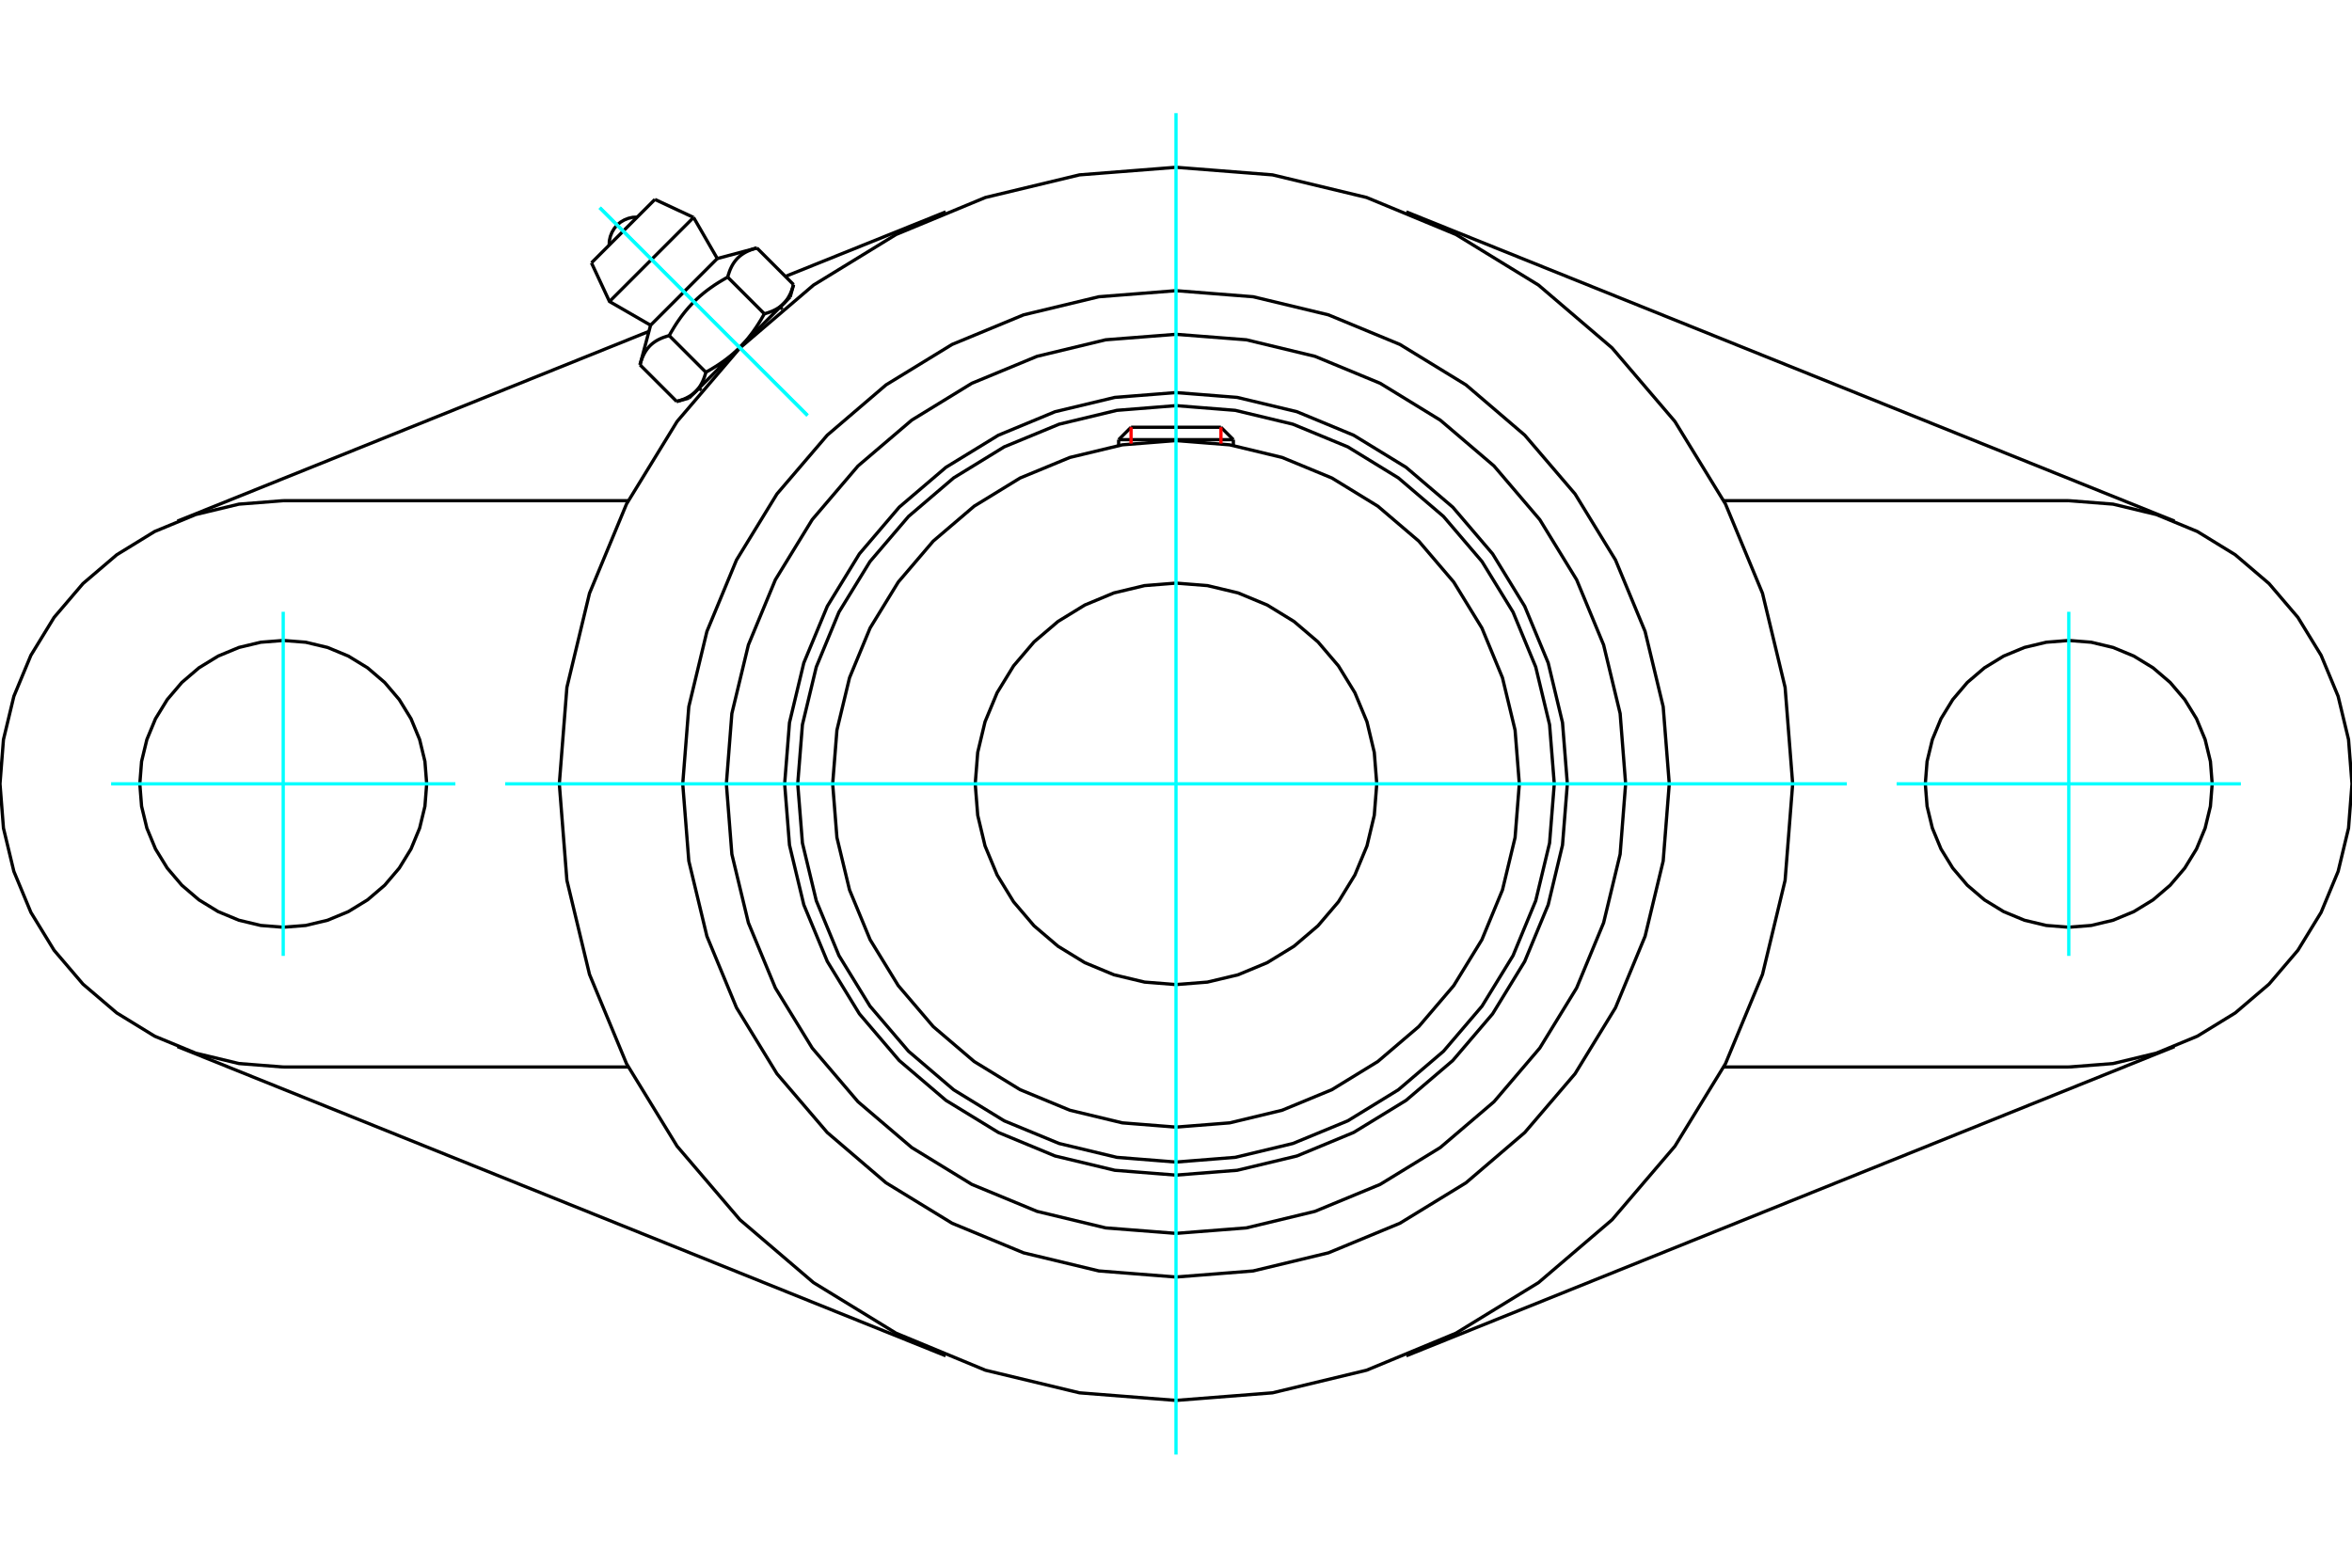 <?xml version="1.0" standalone="no"?>
<!DOCTYPE svg PUBLIC "-//W3C//DTD SVG 1.1//EN"
	"http://www.w3.org/Graphics/SVG/1.1/DTD/svg11.dtd">
<svg xmlns="http://www.w3.org/2000/svg" height="100%" width="100%" viewBox="0 0 36000 24000">
	<rect x="-1800" y="-1200" width="39600" height="26400" style="fill:#FFF"/>
	<g style="fill:none; fill-rule:evenodd" transform="matrix(1 0 0 1 0 0)">
		<g style="fill:none; stroke:#000; stroke-width:50; shape-rendering:geometricPrecision">
			<polyline points="23990,12000 23916,11063 23697,10149 23337,9281 22846,8479 22236,7764 21521,7154 20719,6663 19851,6303 18937,6084 18000,6010 17063,6084 16149,6303 15281,6663 14479,7154 13764,7764 13154,8479 12663,9281 12303,10149 12084,11063 12010,12000 12084,12937 12303,13851 12663,14719 13154,15521 13764,16236 14479,16846 15281,17337 16149,17697 17063,17916 18000,17990 18937,17916 19851,17697 20719,17337 21521,16846 22236,16236 22846,15521 23337,14719 23697,13851 23916,12937 23990,12000"/>
			<polyline points="23790,12000 23718,11094 23506,10211 23159,9371 22684,8597 22094,7906 21403,7316 20629,6841 19789,6494 18906,6282 18000,6210 17094,6282 16211,6494 15371,6841 14597,7316 13906,7906 13316,8597 12841,9371 12494,10211 12282,11094 12210,12000 12282,12906 12494,13789 12841,14629 13316,15403 13906,16094 14597,16684 15371,17159 16211,17506 17094,17718 18000,17790 18906,17718 19789,17506 20629,17159 21403,16684 22094,16094 22684,15403 23159,14629 23506,13789 23718,12906 23790,12000"/>
			<polyline points="23255,12000 23190,11178 22997,10376 22682,9614 22251,8911 21716,8284 21089,7749 20386,7318 19624,7003 18822,6810 18000,6745 17178,6810 16376,7003 15614,7318 14911,7749 14284,8284 13749,8911 13318,9614 13003,10376 12810,11178 12745,12000 12810,12822 13003,13624 13318,14386 13749,15089 14284,15716 14911,16251 15614,16682 16376,16997 17178,17190 18000,17255 18822,17190 19624,16997 20386,16682 21089,16251 21716,15716 22251,15089 22682,14386 22997,13624 23190,12822 23255,12000"/>
			<polyline points="21073,12000 21035,11519 20923,11050 20738,10605 20486,10194 20173,9827 19806,9514 19395,9262 18950,9077 18481,8965 18000,8927 17519,8965 17050,9077 16605,9262 16194,9514 15827,9827 15514,10194 15262,10605 15077,11050 14965,11519 14927,12000 14965,12481 15077,12950 15262,13395 15514,13806 15827,14173 16194,14486 16605,14738 17050,14923 17519,15035 18000,15073 18481,15035 18950,14923 19395,14738 19806,14486 20173,14173 20486,13806 20738,13395 20923,12950 21035,12481 21073,12000"/>
			<line x1="18878" y1="6731" x2="17122" y2="6731"/>
			<line x1="17312" y1="6541" x2="18688" y2="6541"/>
			<line x1="17312" y1="6541" x2="17122" y2="6731"/>
			<line x1="18878" y1="6731" x2="18688" y2="6541"/>
			<line x1="17122" y1="6731" x2="17122" y2="6819"/>
			<line x1="18878" y1="6819" x2="18878" y2="6731"/>
			<polyline points="27439,12000 27323,10523 26977,9083 26410,7715 25636,6452 24674,5326 23548,4364 22285,3590 20917,3023 19477,2677 18000,2561 16523,2677 15083,3023 13715,3590 12452,4364 11326,5326 10364,6452 9590,7715 9023,9083 8677,10523 8561,12000 8677,13477 9023,14917 9590,16285 10364,17548 11326,18674 12452,19636 13715,20410 15083,20977 16523,21323 18000,21439 19477,21323 20917,20977 22285,20410 23548,19636 24674,18674 25636,17548 26410,16285 26977,14917 27323,13477 27439,12000"/>
			<polyline points="24882,12000 24798,10923 24545,9873 24132,8875 23568,7955 22867,7133 22045,6432 21125,5868 20127,5455 19077,5202 18000,5118 16923,5202 15873,5455 14875,5868 13955,6432 13133,7133 12432,7955 11868,8875 11455,9873 11202,10923 11118,12000 11202,13077 11455,14127 11868,15125 12432,16045 13133,16867 13955,17568 14875,18132 15873,18545 16923,18798 18000,18882 19077,18798 20127,18545 21125,18132 22045,17568 22867,16867 23568,16045 24132,15125 24545,14127 24798,13077 24882,12000"/>
			<polyline points="25550,12000 25457,10819 25180,9667 24727,8573 24108,7562 23338,6662 22438,5892 21427,5273 20333,4820 19181,4543 18000,4450 16819,4543 15667,4820 14573,5273 13562,5892 12662,6662 11892,7562 11273,8573 10820,9667 10543,10819 10450,12000 10543,13181 10820,14333 11273,15427 11892,16438 12662,17338 13562,18108 14573,18727 15667,19180 16819,19457 18000,19550 19181,19457 20333,19180 21427,18727 22438,18108 23338,17338 24108,16438 24727,15427 25180,14333 25457,13181 25550,12000"/>
			<line x1="14475" y1="20756" x2="2716" y2="16022"/>
			<line x1="33284" y1="16022" x2="21525" y2="20756"/>
			<line x1="9616" y1="16335" x2="4335" y2="16335"/>
			<line x1="31665" y1="16335" x2="26384" y2="16335"/>
			<line x1="12021" y1="4232" x2="14475" y2="3244"/>
			<line x1="2716" y1="7978" x2="9933" y2="5073"/>
			<polyline points="6531,12000 6504,11657 6423,11322 6291,11003 6111,10710 5888,10448 5626,10224 5332,10044 5014,9912 4679,9832 4335,9805 3992,9832 3657,9912 3339,10044 3045,10224 2783,10448 2560,10710 2380,11003 2248,11322 2167,11657 2140,12000 2167,12343 2248,12678 2380,12997 2560,13290 2783,13552 3045,13776 3339,13956 3657,14088 3992,14168 4335,14195 4679,14168 5014,14088 5332,13956 5626,13776 5888,13552 6111,13290 6291,12997 6423,12678 6504,12343 6531,12000"/>
			<line x1="4335" y1="7665" x2="9616" y2="7665"/>
			<polyline points="4335,7665 3657,7718 2996,7877 2367,8137 1787,8493 1270,8934 828,9452 473,10032 212,10660 53,11322 0,12000 53,12678 212,13340 473,13968 828,14548 1270,15066 1787,15507 2367,15863 2996,16123 3657,16282 4335,16335"/>
			<polyline points="33860,12000 33833,11657 33752,11322 33620,11003 33440,10710 33217,10448 32955,10224 32661,10044 32343,9912 32008,9832 31665,9805 31321,9832 30986,9912 30668,10044 30374,10224 30112,10448 29889,10710 29709,11003 29577,11322 29496,11657 29469,12000 29496,12343 29577,12678 29709,12997 29889,13290 30112,13552 30374,13776 30668,13956 30986,14088 31321,14168 31665,14195 32008,14168 32343,14088 32661,13956 32955,13776 33217,13552 33440,13290 33620,12997 33752,12678 33833,12343 33860,12000"/>
			<line x1="26384" y1="7665" x2="31665" y2="7665"/>
			<polyline points="31665,16335 32343,16282 33004,16123 33633,15863 34213,15507 34730,15066 35172,14548 35527,13968 35788,13340 35947,12678 36000,12000 35947,11322 35788,10660 35527,10032 35172,9452 34730,8934 34213,8493 33633,8137 33004,7877 32343,7718 31665,7665"/>
			<line x1="21525" y1="3244" x2="33284" y2="7978"/>
			<line x1="10024" y1="3053" x2="9053" y2="4024"/>
			<line x1="9329" y1="4616" x2="10616" y2="3329"/>
			<line x1="9958" y1="4979" x2="10979" y2="3958"/>
			<polyline points="10243,5138 10220,5144 10198,5151 10177,5158 10157,5165 10138,5172 10119,5180 10102,5188 10085,5196 10068,5205 10052,5214 10037,5223 10022,5233 10008,5243 9994,5253 9981,5264 9968,5275 9956,5286 9944,5298 9933,5310 9922,5323 9911,5336 9901,5350 9891,5364 9881,5379 9872,5394 9863,5410 9854,5427 9846,5444 9838,5462 9830,5480 9823,5499 9815,5519 9809,5540 9802,5562 9796,5585"/>
			<polyline points="11138,4243 11100,4264 11064,4285 11029,4306 10996,4326 10963,4347 10931,4368 10901,4389 10871,4410 10842,4431 10813,4453 10786,4474 10759,4496 10733,4518 10707,4540 10682,4563 10657,4586 10633,4609 10609,4633 10586,4657 10563,4682 10540,4707 10518,4733 10496,4759 10474,4786 10453,4813 10431,4842 10410,4871 10389,4901 10368,4931 10347,4963 10326,4996 10306,5029 10285,5064 10264,5100 10243,5138"/>
			<polyline points="11585,3796 11562,3802 11540,3809 11519,3815 11499,3823 11480,3830 11462,3838 11444,3846 11427,3854 11410,3863 11394,3872 11379,3881 11364,3891 11350,3901 11336,3911 11323,3922 11310,3933 11298,3944 11286,3956 11275,3968 11264,3981 11253,3994 11243,4008 11233,4022 11223,4037 11214,4052 11205,4068 11196,4085 11188,4102 11180,4119 11172,4138 11165,4157 11158,4177 11151,4198 11144,4220 11138,4243"/>
			<line x1="10357" y1="6146" x2="9796" y2="5585"/>
			<polyline points="10357,6146 10368,6143 10379,6140 10391,6136 10401,6133 10412,6130 10422,6126 10432,6123 10442,6119 10452,6115 10462,6112 10471,6108 10480,6104 10489,6100 10498,6096 10507,6092 10515,6087 10523,6083 10532,6079 10540,6074 10547,6070 10555,6065 10563,6061 10570,6056 10577,6051 10585,6046 10592,6041 10599,6036 10605,6031 10612,6025 10619,6020 10625,6015 10631,6009 10638,6003 10644,5998 10650,5992 10655,5986 10661,5980 10667,5973 10673,5967 10678,5961 10683,5954 10689,5947 10694,5941 10699,5934 10704,5927 10709,5920 10714,5912 10719,5905 10723,5897 10728,5890 10732,5882 10737,5874 10741,5866 10745,5857 10750,5849 10754,5840 10758,5831 10762,5822 10766,5813 10770,5804 10773,5794 10777,5784 10781,5774 10784,5764 10788,5754 10791,5743 10794,5733 10798,5722 10801,5710 10804,5699 10243,5138"/>
			<polyline points="10804,5699 10823,5688 10841,5678 10860,5667 10877,5657 10895,5647 10912,5636 10929,5626 10946,5615 10963,5605 10979,5594 10995,5584 11010,5574 11026,5563 11041,5553 11056,5542 11071,5532 11086,5521 11100,5510 11114,5500 11128,5489 11142,5478 11156,5467 11169,5457 11183,5446 11196,5435 11209,5424 11222,5413 11235,5401 11247,5390 11260,5379 11272,5367 11285,5356 11297,5344 11309,5332 11321,5321 10650,5992"/>
			<polyline points="11699,4804 11710,4801 11722,4798 11733,4794 11743,4791 11754,4788 11764,4784 11774,4781 11784,4777 11794,4773 11804,4770 11813,4766 11822,4762 11831,4758 11840,4754 11849,4750 11857,4745 11866,4741 11874,4737 11882,4732 11890,4728 11897,4723 11905,4719 11912,4714 11920,4709 11927,4704 11934,4699 11941,4694 11947,4689 11954,4683 11961,4678 11967,4673 11973,4667 11980,4661 11986,4655 11992,4650"/>
			<polyline points="11321,5321 11332,5309 11344,5297 11356,5285 11367,5272 11379,5260 11390,5247 11401,5235 11413,5222 11424,5209 11435,5196 11446,5183 11457,5169 11467,5156 11478,5142 11489,5128 11500,5114 11510,5100 11521,5086 11532,5071 11542,5056 11553,5041 11563,5026 11574,5010 11584,4995 11594,4979 11605,4963 11615,4946 11626,4929 11636,4912 11647,4895 11657,4877 11667,4860 11678,4841 11688,4823 11699,4804"/>
			<line x1="11992" y1="4650" x2="11321" y2="5321"/>
			<polyline points="11992,4650 11998,4644 12003,4638 12009,4631 12015,4625 12020,4619 12025,4612 12031,4605 12036,4599 12041,4592 12046,4585 12051,4577 12056,4570 12061,4563 12065,4555 12070,4547 12074,4540 12079,4532 12083,4523 12087,4515 12092,4507 12096,4498 12100,4489 12104,4480 12108,4471 12112,4462 12115,4452 12119,4442 12123,4432 12126,4422 12130,4412 12133,4401 12136,4391 12140,4379 12143,4368 12146,4357"/>
			<line x1="12095" y1="4546" x2="11992" y2="4650"/>
			<line x1="10650" y1="5992" x2="10546" y2="6095"/>
			<line x1="12146" y1="4357" x2="11585" y2="3796"/>
			<line x1="11699" y1="4804" x2="11138" y2="4243"/>
			<polyline points="9753,3324 9685,3327 9619,3342 9556,3367 9497,3402 9445,3445 9402,3497 9367,3556 9342,3619 9327,3685 9324,3753"/>
			<line x1="10616" y1="3329" x2="10024" y2="3053"/>
			<polyline points="9053,4024 9329,4616 9958,4979"/>
			<line x1="10979" y1="3958" x2="10616" y2="3329"/>
			<line x1="10700" y1="5942" x2="10734" y2="5975"/>
			<line x1="11975" y1="4734" x2="11942" y2="4700"/>
			<line x1="9958" y1="4979" x2="9796" y2="5585"/>
			<line x1="11585" y1="3796" x2="10979" y2="3958"/>
			<line x1="12095" y1="4546" x2="12146" y2="4357"/>
			<line x1="10357" y1="6146" x2="10546" y2="6095"/>
		</g>
		<g style="fill:none; stroke:#0FF; stroke-width:50; shape-rendering:geometricPrecision">
			<line x1="18000" y1="22268" x2="18000" y2="1732"/>
			<line x1="7732" y1="12000" x2="28268" y2="12000"/>
			<line x1="4335" y1="9366" x2="4335" y2="14634"/>
			<line x1="1701" y1="12000" x2="6970" y2="12000"/>
			<line x1="31665" y1="14634" x2="31665" y2="9366"/>
			<line x1="29030" y1="12000" x2="34299" y2="12000"/>
			<line x1="9180" y1="3180" x2="12360" y2="6360"/>
			<line x1="9180" y1="3180" x2="12360" y2="6360"/>
		</g>
		<g style="fill:none; stroke:#F00; stroke-width:50; shape-rendering:geometricPrecision">
			<line x1="17312" y1="6541" x2="17312" y2="6791"/>
			<line x1="18688" y1="6791" x2="18688" y2="6541"/>
		</g>
	</g>
</svg>
